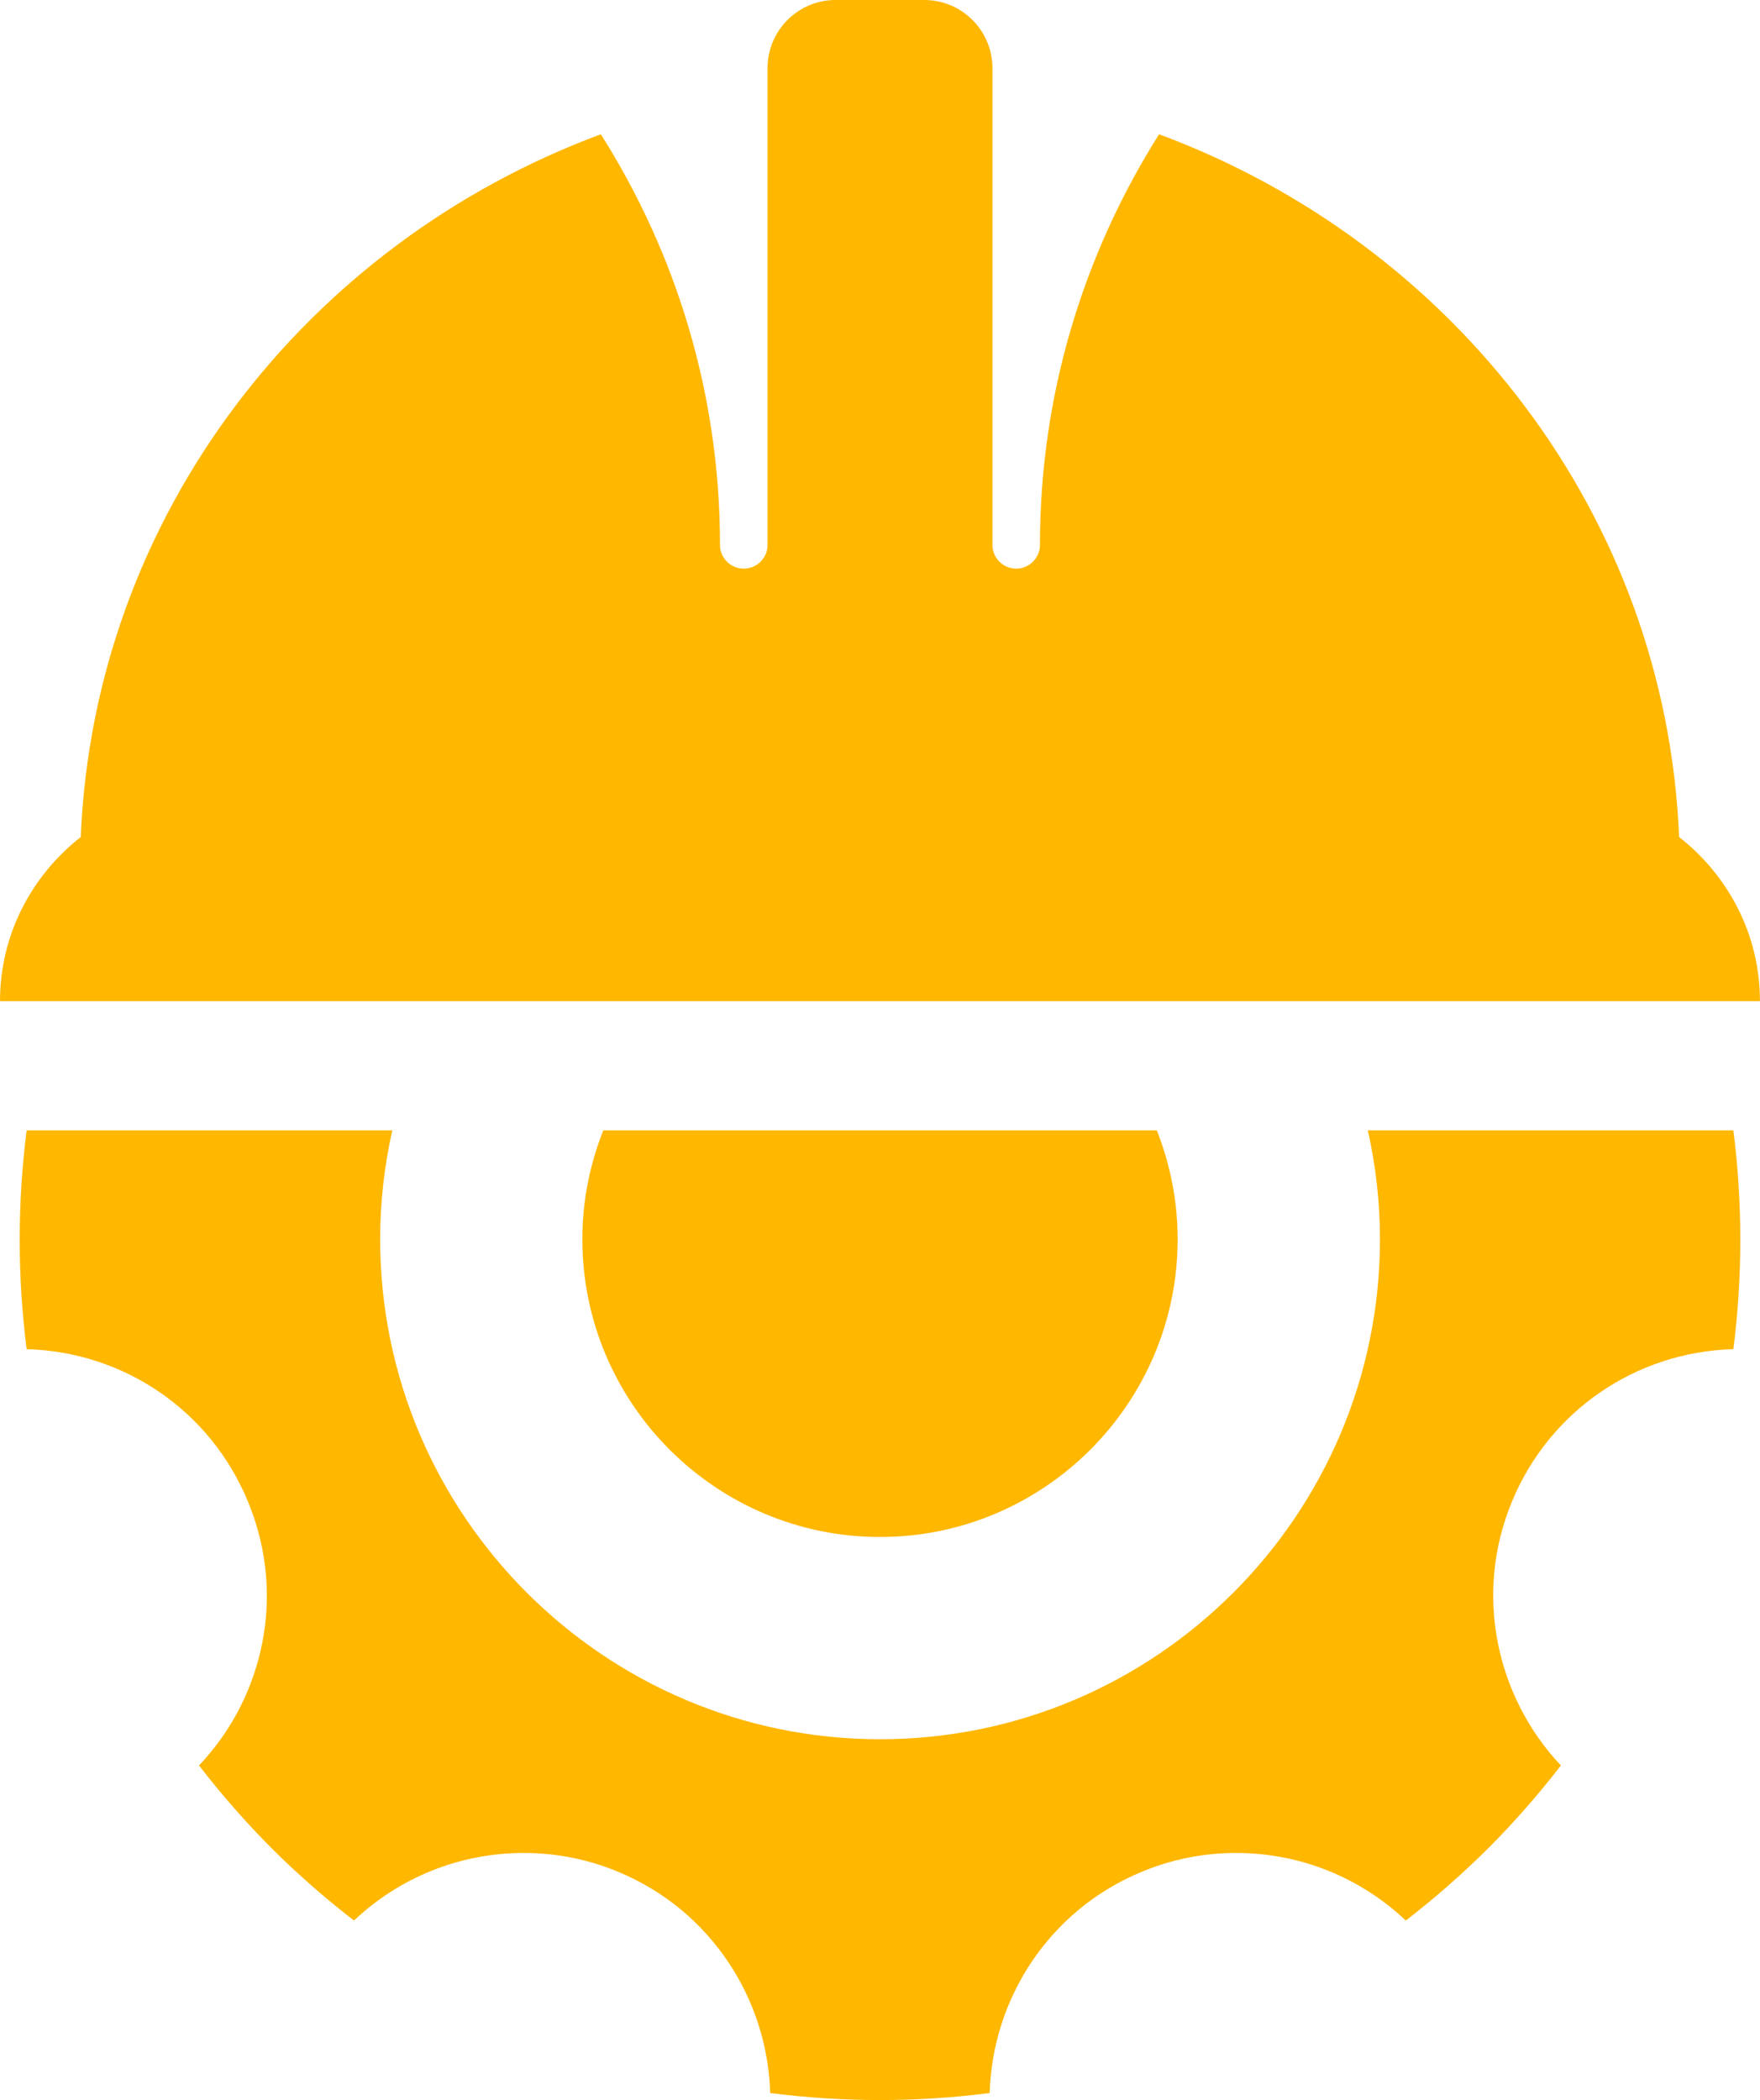 <?xml version="1.0" encoding="utf-8"?>
<!-- Generator: Adobe Illustrator 16.0.0, SVG Export Plug-In . SVG Version: 6.00 Build 0)  -->
<!DOCTYPE svg PUBLIC "-//W3C//DTD SVG 1.1//EN" "http://www.w3.org/Graphics/SVG/1.1/DTD/svg11.dtd">
<svg version="1.1" id="Calque_1" xmlns="http://www.w3.org/2000/svg" xmlns:xlink="http://www.w3.org/1999/xlink" x="0px" y="0px"
	 width="26.828px" height="32.001px" viewBox="0 0 26.828 32.001" enable-background="new 0 0 26.828 32.001" xml:space="preserve">
<g>
	<g>
		<path fill="#FFB700" d="M8.877,18.883c0,2.502,2.035,4.538,4.537,4.538s4.537-2.036,4.537-4.538c0-0.585-0.115-1.144-0.317-1.658
			H9.196C8.992,17.739,8.877,18.298,8.877,18.883z"/>
		<path fill="#FFB700" d="M26.422,20.559c0.141-1.106,0.141-2.228,0-3.334H20.85c0.12,0.534,0.185,1.09,0.185,1.658
			c0,4.202-3.418,7.62-7.62,7.62s-7.62-3.418-7.62-7.62c0-0.568,0.064-1.124,0.185-1.658H0.406c-0.141,1.106-0.141,2.228,0,3.334
			c1.485,0.04,2.803,0.939,3.372,2.319c0.386,0.929,0.386,1.951,0,2.88c-0.179,0.431-0.433,0.815-0.744,1.145
			c0.339,0.438,0.704,0.858,1.104,1.259c0.4,0.399,0.822,0.767,1.258,1.104c0.685-0.649,1.602-1.03,2.587-1.03
			c0.495,0,0.979,0.095,1.439,0.287c1.412,0.584,2.277,1.935,2.318,3.371c1.11,0.143,2.234,0.143,3.346,0
			c0.041-1.437,0.905-2.787,2.318-3.371c0.46-0.192,0.944-0.287,1.438-0.287c0.986,0,1.902,0.381,2.587,1.03
			c0.438-0.338,0.857-0.705,1.259-1.104c0.4-0.401,0.767-0.822,1.105-1.259c-0.987-1.047-1.331-2.613-0.745-4.024
			C23.62,21.498,24.938,20.599,26.422,20.559z"/>
	</g>
	<path fill="#FFB700" d="M25.595,12.755c-0.202-4.901-3.433-9.042-7.927-10.709c-1.15,1.821-1.816,3.963-1.816,6.258
		c0,0.199-0.162,0.361-0.361,0.361c-0.201,0-0.363-0.162-0.363-0.361V1.038C15.127,0.464,14.662,0,14.088,0h-1.351
		C12.165,0,11.7,0.464,11.7,1.038v7.266c0,0.199-0.163,0.361-0.363,0.361s-0.362-0.162-0.362-0.361c0-2.295-0.664-4.437-1.816-6.258
		C4.665,3.713,1.435,7.854,1.231,12.755C0.487,13.338,0,14.236,0,15.256h3.188h3.189H20.45h3.188h3.189
		C26.828,14.236,26.34,13.338,25.595,12.755z"/>
</g>
</svg>
